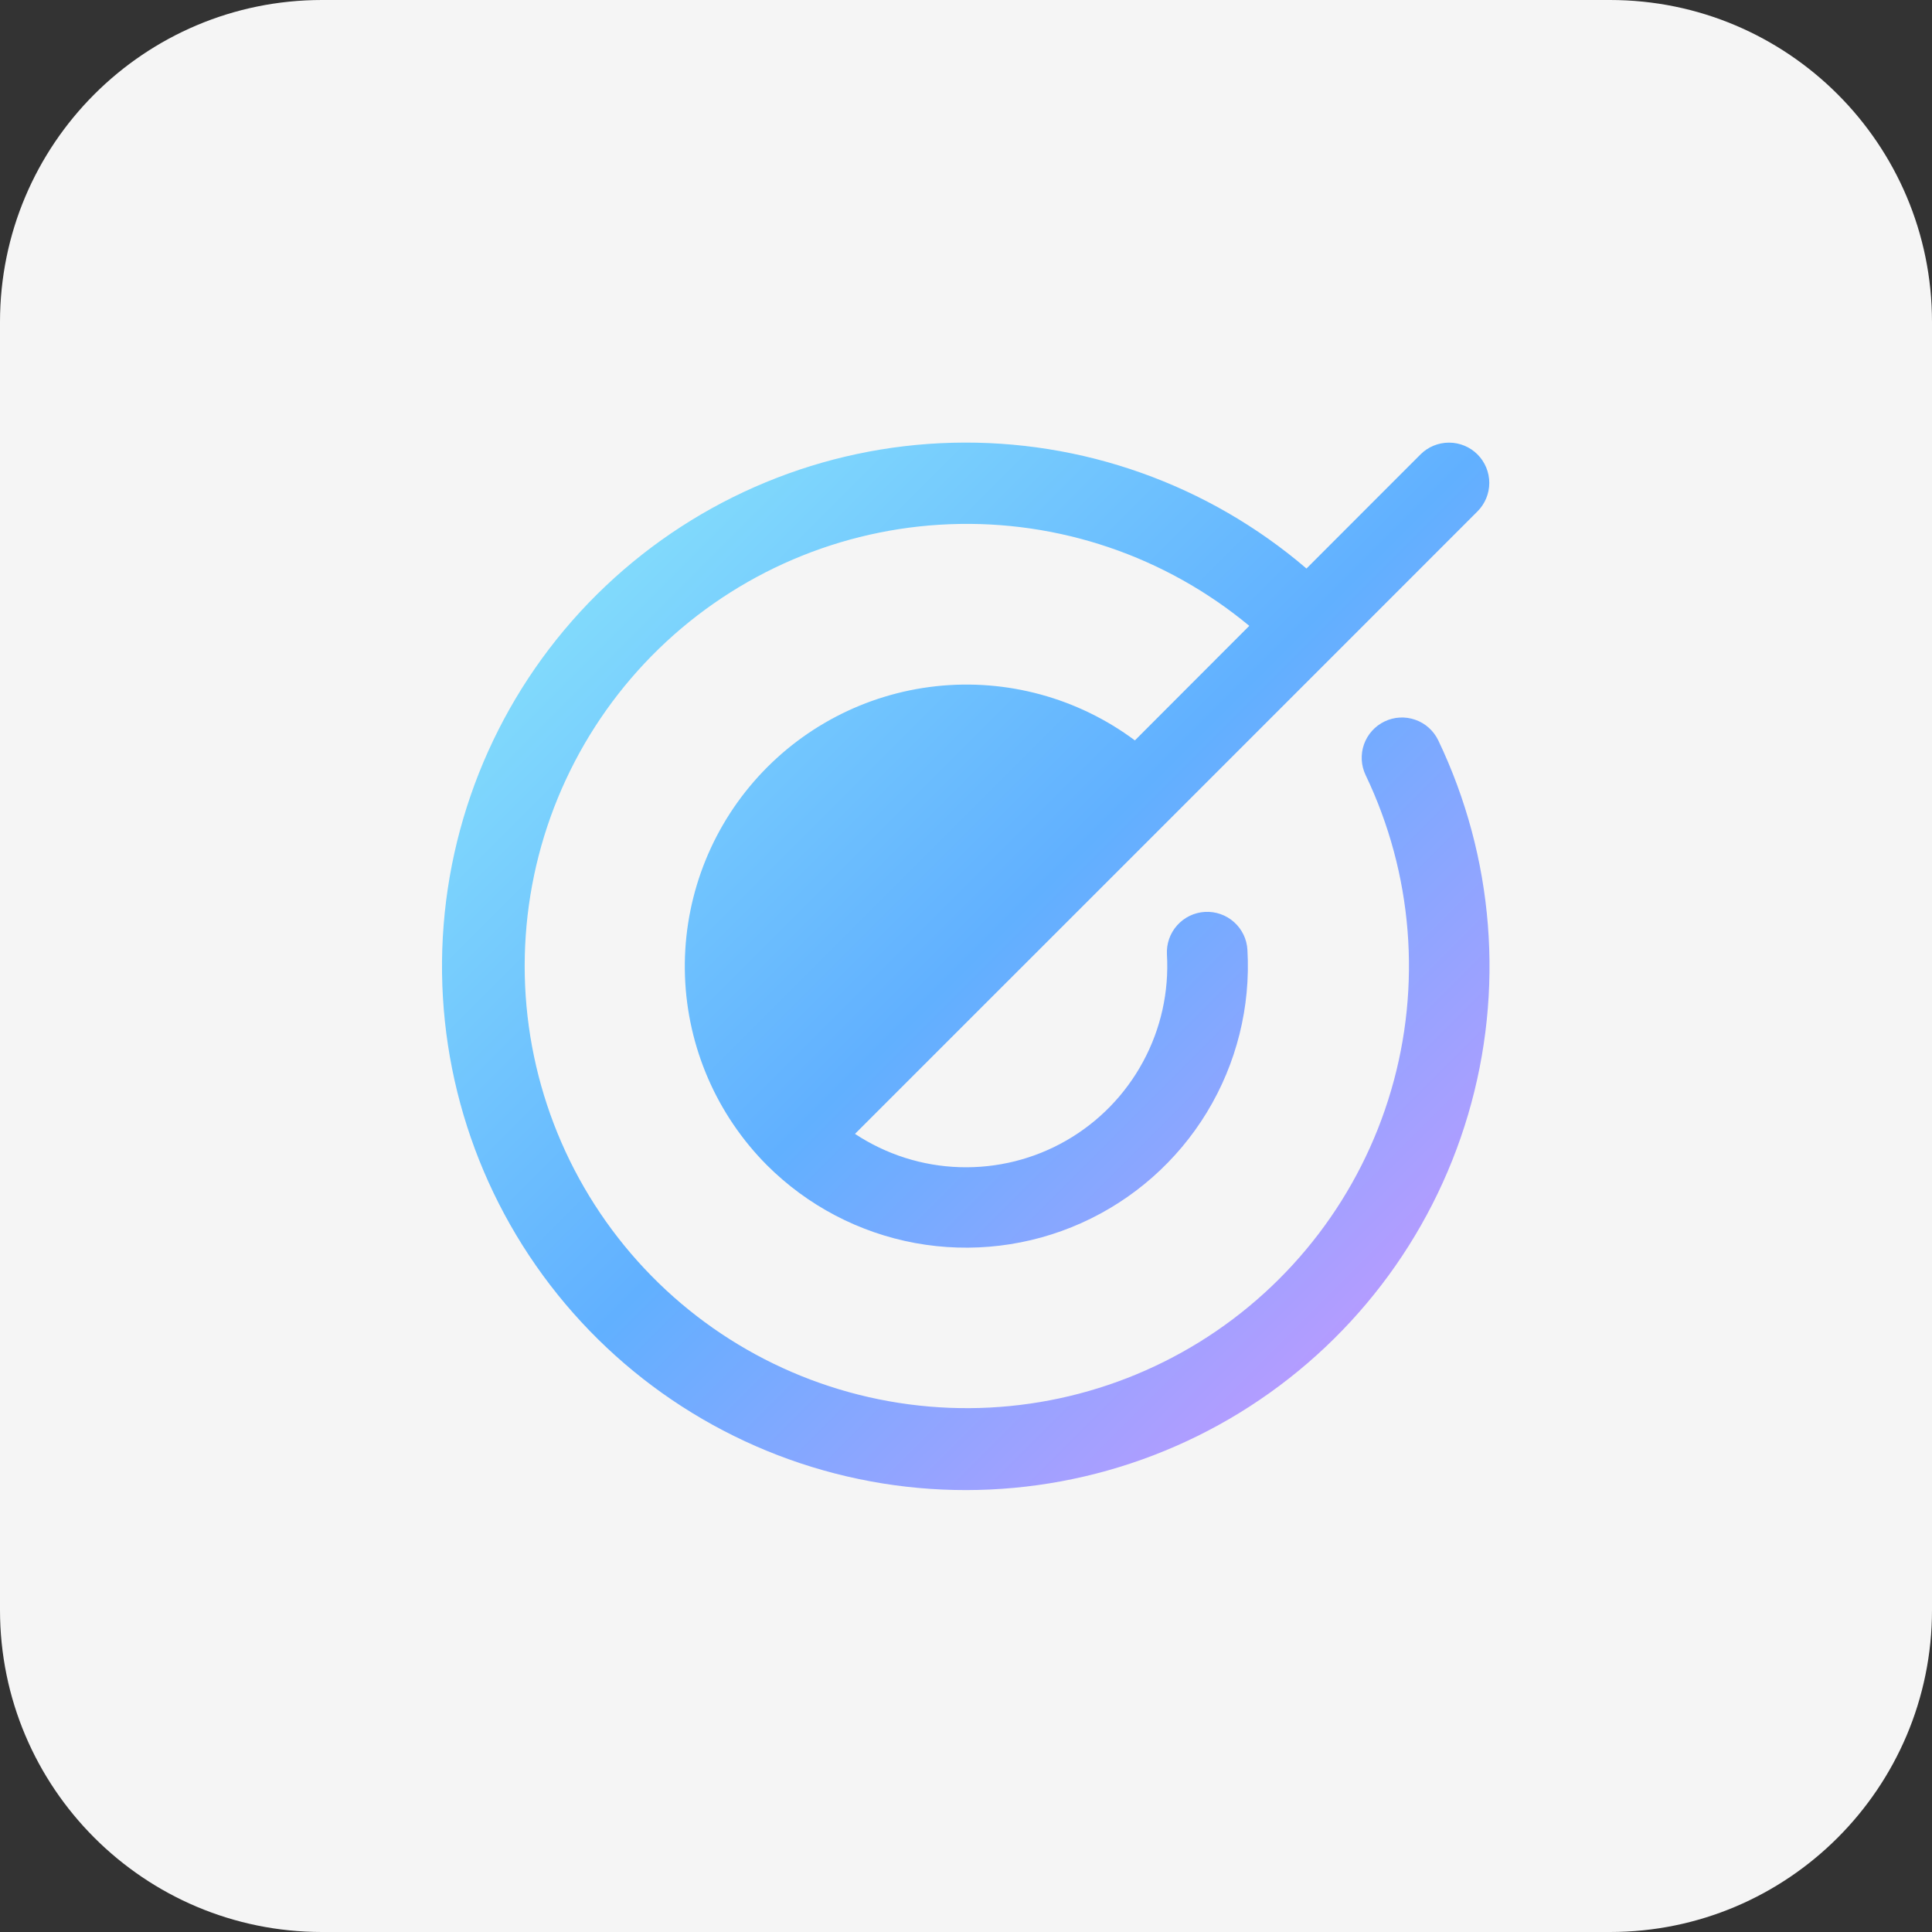 <?xml version="1.0" encoding="utf-8"?>
<svg xmlns="http://www.w3.org/2000/svg" fill="none" height="100%" overflow="visible" preserveAspectRatio="none" style="display: block;" viewBox="0 0 48 48" width="100%">
<rect x="0" y="0" width="48" height="48" fill="#333333" stroke="none"/>
<g id="Frame 2071860222">
<path d="M0 8C0 3.582 3.582 0 8 0H40C44.418 0 48 3.582 48 8V40C48 44.418 44.418 48 40 48H8C3.582 48 0 44.418 0 40V8Z" fill="#F5F5F5"/>
<g id="ph:target-fill">
<path d="M35.734 18.395C37.121 21.297 37.385 24.611 36.473 27.696C35.562 30.781 33.539 33.419 30.797 35.101C28.055 36.782 24.787 37.389 21.624 36.803C18.461 36.217 15.627 34.48 13.669 31.927C11.711 29.375 10.768 26.187 11.022 22.98C11.276 19.774 12.709 16.774 15.044 14.562C17.38 12.35 20.452 11.08 23.668 11C26.884 10.919 30.015 12.032 32.459 14.125L35.292 11.29C35.48 11.102 35.735 10.997 36 10.997C36.265 10.997 36.52 11.102 36.708 11.29C36.895 11.478 37.001 11.732 37.001 11.998C37.001 12.263 36.895 12.517 36.708 12.705L28.95 20.464L24.236 25.177L21.242 28.171C22.017 28.683 22.918 28.97 23.845 28.998C24.773 29.027 25.69 28.798 26.494 28.335C27.299 27.872 27.958 27.195 28.399 26.378C28.841 25.562 29.046 24.639 28.992 23.712C28.978 23.447 29.069 23.187 29.246 22.989C29.423 22.791 29.671 22.671 29.936 22.656C30.201 22.641 30.462 22.732 30.66 22.909C30.858 23.086 30.978 23.335 30.992 23.6C31.073 25.016 30.722 26.423 29.985 27.635C29.248 28.847 28.16 29.806 26.866 30.386C25.572 30.966 24.132 31.139 22.737 30.883C21.342 30.626 20.058 29.951 19.055 28.949C17.808 27.697 17.08 26.019 17.018 24.252C16.957 22.486 17.566 20.761 18.723 19.425C19.88 18.089 21.5 17.24 23.257 17.049C25.014 16.858 26.779 17.339 28.196 18.395L31.038 15.549C28.953 13.819 26.304 12.919 23.597 13.024C20.89 13.128 18.318 14.229 16.373 16.114C14.429 18 13.249 20.538 13.062 23.24C12.874 25.942 13.692 28.618 15.357 30.754C17.022 32.891 19.418 34.336 22.084 34.813C24.751 35.291 27.499 34.766 29.802 33.341C32.105 31.915 33.801 29.689 34.562 27.089C35.324 24.49 35.098 21.701 33.929 19.258C33.814 19.018 33.8 18.743 33.888 18.493C33.977 18.243 34.161 18.038 34.4 17.924C34.639 17.809 34.914 17.795 35.164 17.883C35.415 17.971 35.619 18.156 35.734 18.395Z" fill="url(#paint0_linear_0_1051)" id="Vector"/>
</g>
</g>
<defs>
<linearGradient gradientUnits="userSpaceOnUse" id="paint0_linear_0_1051" x1="11" x2="37" y1="11" y2="37">
<stop stop-color="#8EEBFB"/>
<stop offset="0.5" stop-color="#61B0FF"/>
<stop offset="1" stop-color="#D594FF"/>
</linearGradient>
</defs>
</svg>